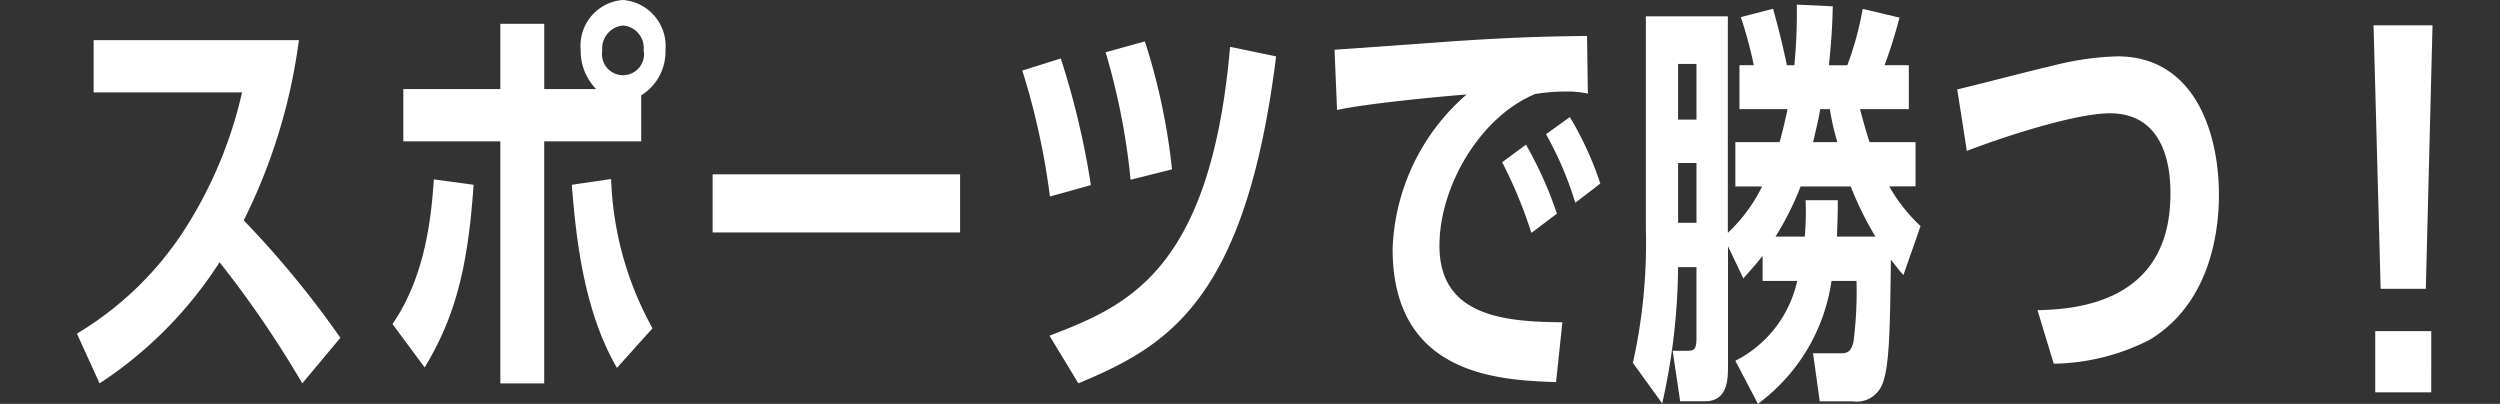 <svg xmlns="http://www.w3.org/2000/svg" xmlns:xlink="http://www.w3.org/1999/xlink" width="130" height="21" viewBox="0 0 130 21">
  <rect x="0" y="0" width="130" height="21" fill="#333333" stroke="none"/>
  <defs>
    <clipPath id="clip-path">
      <rect id="長方形_101" data-name="長方形 101" width="122.49" height="21" fill="#fff"/>
    </clipPath>
  </defs>
  <g id="グループ_1437" data-name="グループ 1437" transform="translate(14129 -6520)">
    <rect id="長方形_995" data-name="長方形 995" width="130" height="21" transform="translate(-14129 6520)" fill="none"/>
    <g id="グループ_1429" data-name="グループ 1429" transform="translate(-14101 6520)">
      <g id="グループ_285" data-name="グループ 285" transform="translate(-24 0)" clip-path="url(#clip-path)">
        <path id="パス_703" data-name="パス 703" d="M11.718,19.577a54.19,54.19,0,0,0-4.3-6.3,21.212,21.212,0,0,1-6.24,6.3L0,16.989a17.078,17.078,0,0,0,5.543-5.326A22.328,22.328,0,0,0,8.587,4.446H.869V1.729H11.543A29.547,29.547,0,0,1,8.674,11.1,50.123,50.123,0,0,1,13.7,17.206Z" transform="translate(0 0.359)" fill="#fff"/>
        <path id="パス_704" data-name="パス 704" d="M13.59,16.848c1.717-2.478,2.022-5.588,2.153-7.521l2.065.281c-.3,4.435-1,6.934-2.543,9.5Zm12.935-9.5H21.481V19.935H19.2V7.348H14.155V4.63H19.2V1.239h2.283V4.63h2.695a2.853,2.853,0,0,1-.8-2.043A2.38,2.38,0,0,1,25.568,0a2.4,2.4,0,0,1,2.218,2.608,2.666,2.666,0,0,1-1.262,2.35ZM25.264,19.13c-1.652-2.846-2.109-6.412-2.347-9.521l2.043-.3a17.146,17.146,0,0,0,2.152,7.761ZM24.5,2.63a1.094,1.094,0,1,0,2.152-.022A1.172,1.172,0,0,0,25.59,1.326,1.194,1.194,0,0,0,24.5,2.63" transform="translate(2.818 0)" fill="#fff"/>
        <rect id="長方形_100" data-name="長方形 100" width="12.869" height="3.022" transform="translate(33.056 9.065)" fill="#fff"/>
        <path id="パス_705" data-name="パス 705" d="M42.152,9.849A37.713,37.713,0,0,0,40.716,3.3l2-.631a42.239,42.239,0,0,1,1.566,6.587Zm-.022,7.238c4-1.544,8.37-3.3,9.391-15.023l2.392.5c-1.586,12.739-5.653,15.066-10.282,17Zm4.217-8.109a35.346,35.346,0,0,0-1.3-6.631l2.043-.565A32.871,32.871,0,0,1,48.5,8.435Z" transform="translate(8.444 0.37)" fill="#fff"/>
        <path id="パス_706" data-name="パス 706" d="M65.684,19.549c-2.89-.109-8.5-.3-8.5-6.936a11.125,11.125,0,0,1,3.848-8.022c-1.673.13-5.217.478-6.738.805l-.13-3.131c.956-.066,5.217-.369,6.086-.435,3.522-.239,5.37-.261,7.044-.283l.043,3a4.809,4.809,0,0,0-1.152-.109,9.767,9.767,0,0,0-1.588.129c-2.847,1.175-4.978,4.782-4.978,7.891,0,3.652,3.348,3.957,6.392,3.978ZM64.4,11.788A23.864,23.864,0,0,0,62.88,8.114L64.119,7.2a20.329,20.329,0,0,1,1.609,3.587Zm2.283-1.566a17.906,17.906,0,0,0-1.521-3.565L66.4,5.765a17.378,17.378,0,0,1,1.586,3.457Z" transform="translate(11.232 0.322)" fill="#fff"/>
        <path id="パス_707" data-name="パス 707" d="M72.341,18.719a6.133,6.133,0,0,0,3.216-4.151h-1.8V13.263c-.391.5-.7.826-1,1.174l-.8-1.673v6.261c0,.717-.043,1.8-1.2,1.8H69.471L69.08,18.2h.782c.369,0,.456-.109.456-.7V13.85h-.956a33.1,33.1,0,0,1-.826,7.087l-1.523-2.108a28.714,28.714,0,0,0,.674-6.979V.807H71.95V12.068a8.446,8.446,0,0,0,1.782-2.414H72.341V7.35h2.3c.174-.629.261-1,.413-1.717h-2.5V3.349H73.3a22.769,22.769,0,0,0-.674-2.5L74.3.416c.174.609.522,1.934.717,2.934h.392A28.487,28.487,0,0,0,75.536.2l1.87.087c-.022.979-.065,1.74-.2,3.066h.956a16.313,16.313,0,0,0,.8-2.934l1.914.456A25.117,25.117,0,0,1,80.1,3.349h1.261V5.633H78.819c.065.217.261,1,.5,1.717H81.71v2.3H80.341a8.65,8.65,0,0,0,1.63,2.065l-.891,2.545c-.239-.262-.348-.414-.652-.8-.043,3.39-.066,5.455-.414,6.391a1.439,1.439,0,0,1-1.586.978h-1.7l-.348-2.5h1.478c.3,0,.522-.088.63-.633a20.388,20.388,0,0,0,.152-3.128h-1.3a9.641,9.641,0,0,1-3.826,6.389ZM70.319,3.284h-.956V6.177h.956Zm0,5.152h-.956v3.109h.956Zm9.305,3.827A17.344,17.344,0,0,1,78.34,9.654H75.733a15.1,15.1,0,0,1-1.305,2.609H75.95a14.688,14.688,0,0,0,.043-1.892h1.673c0,.871-.022,1.239-.043,1.892ZM77.645,7.35a12.836,12.836,0,0,1-.391-1.717h-.5c-.13.739-.2.956-.369,1.717Z" transform="translate(13.898 0.041)" fill="#fff"/>
        <path id="パス_708" data-name="パス 708" d="M85.156,15.625c2.021-.042,6.913-.391,6.913-6.044,0-.8-.022-4.194-3.152-4.194-1.782,0-5.521,1.217-7.435,1.957l-.5-3.2c.782-.174,4.2-1.066,4.913-1.218a15.072,15.072,0,0,1,3.413-.5c4,0,5.282,3.935,5.282,7.2,0,1.739-.369,5.587-3.609,7.544A11.324,11.324,0,0,1,86,18.408Z" transform="translate(16.794 0.504)" fill="#fff"/>
        <path id="パス_709" data-name="パス 709" d="M101.978,1.09l-.348,13.7H99.281l-.369-13.7Zm-.066,19.083H99V16.991h2.913Z" transform="translate(20.513 0.227)" fill="#fff"/>
      </g>
    </g>
  </g>
</svg>

